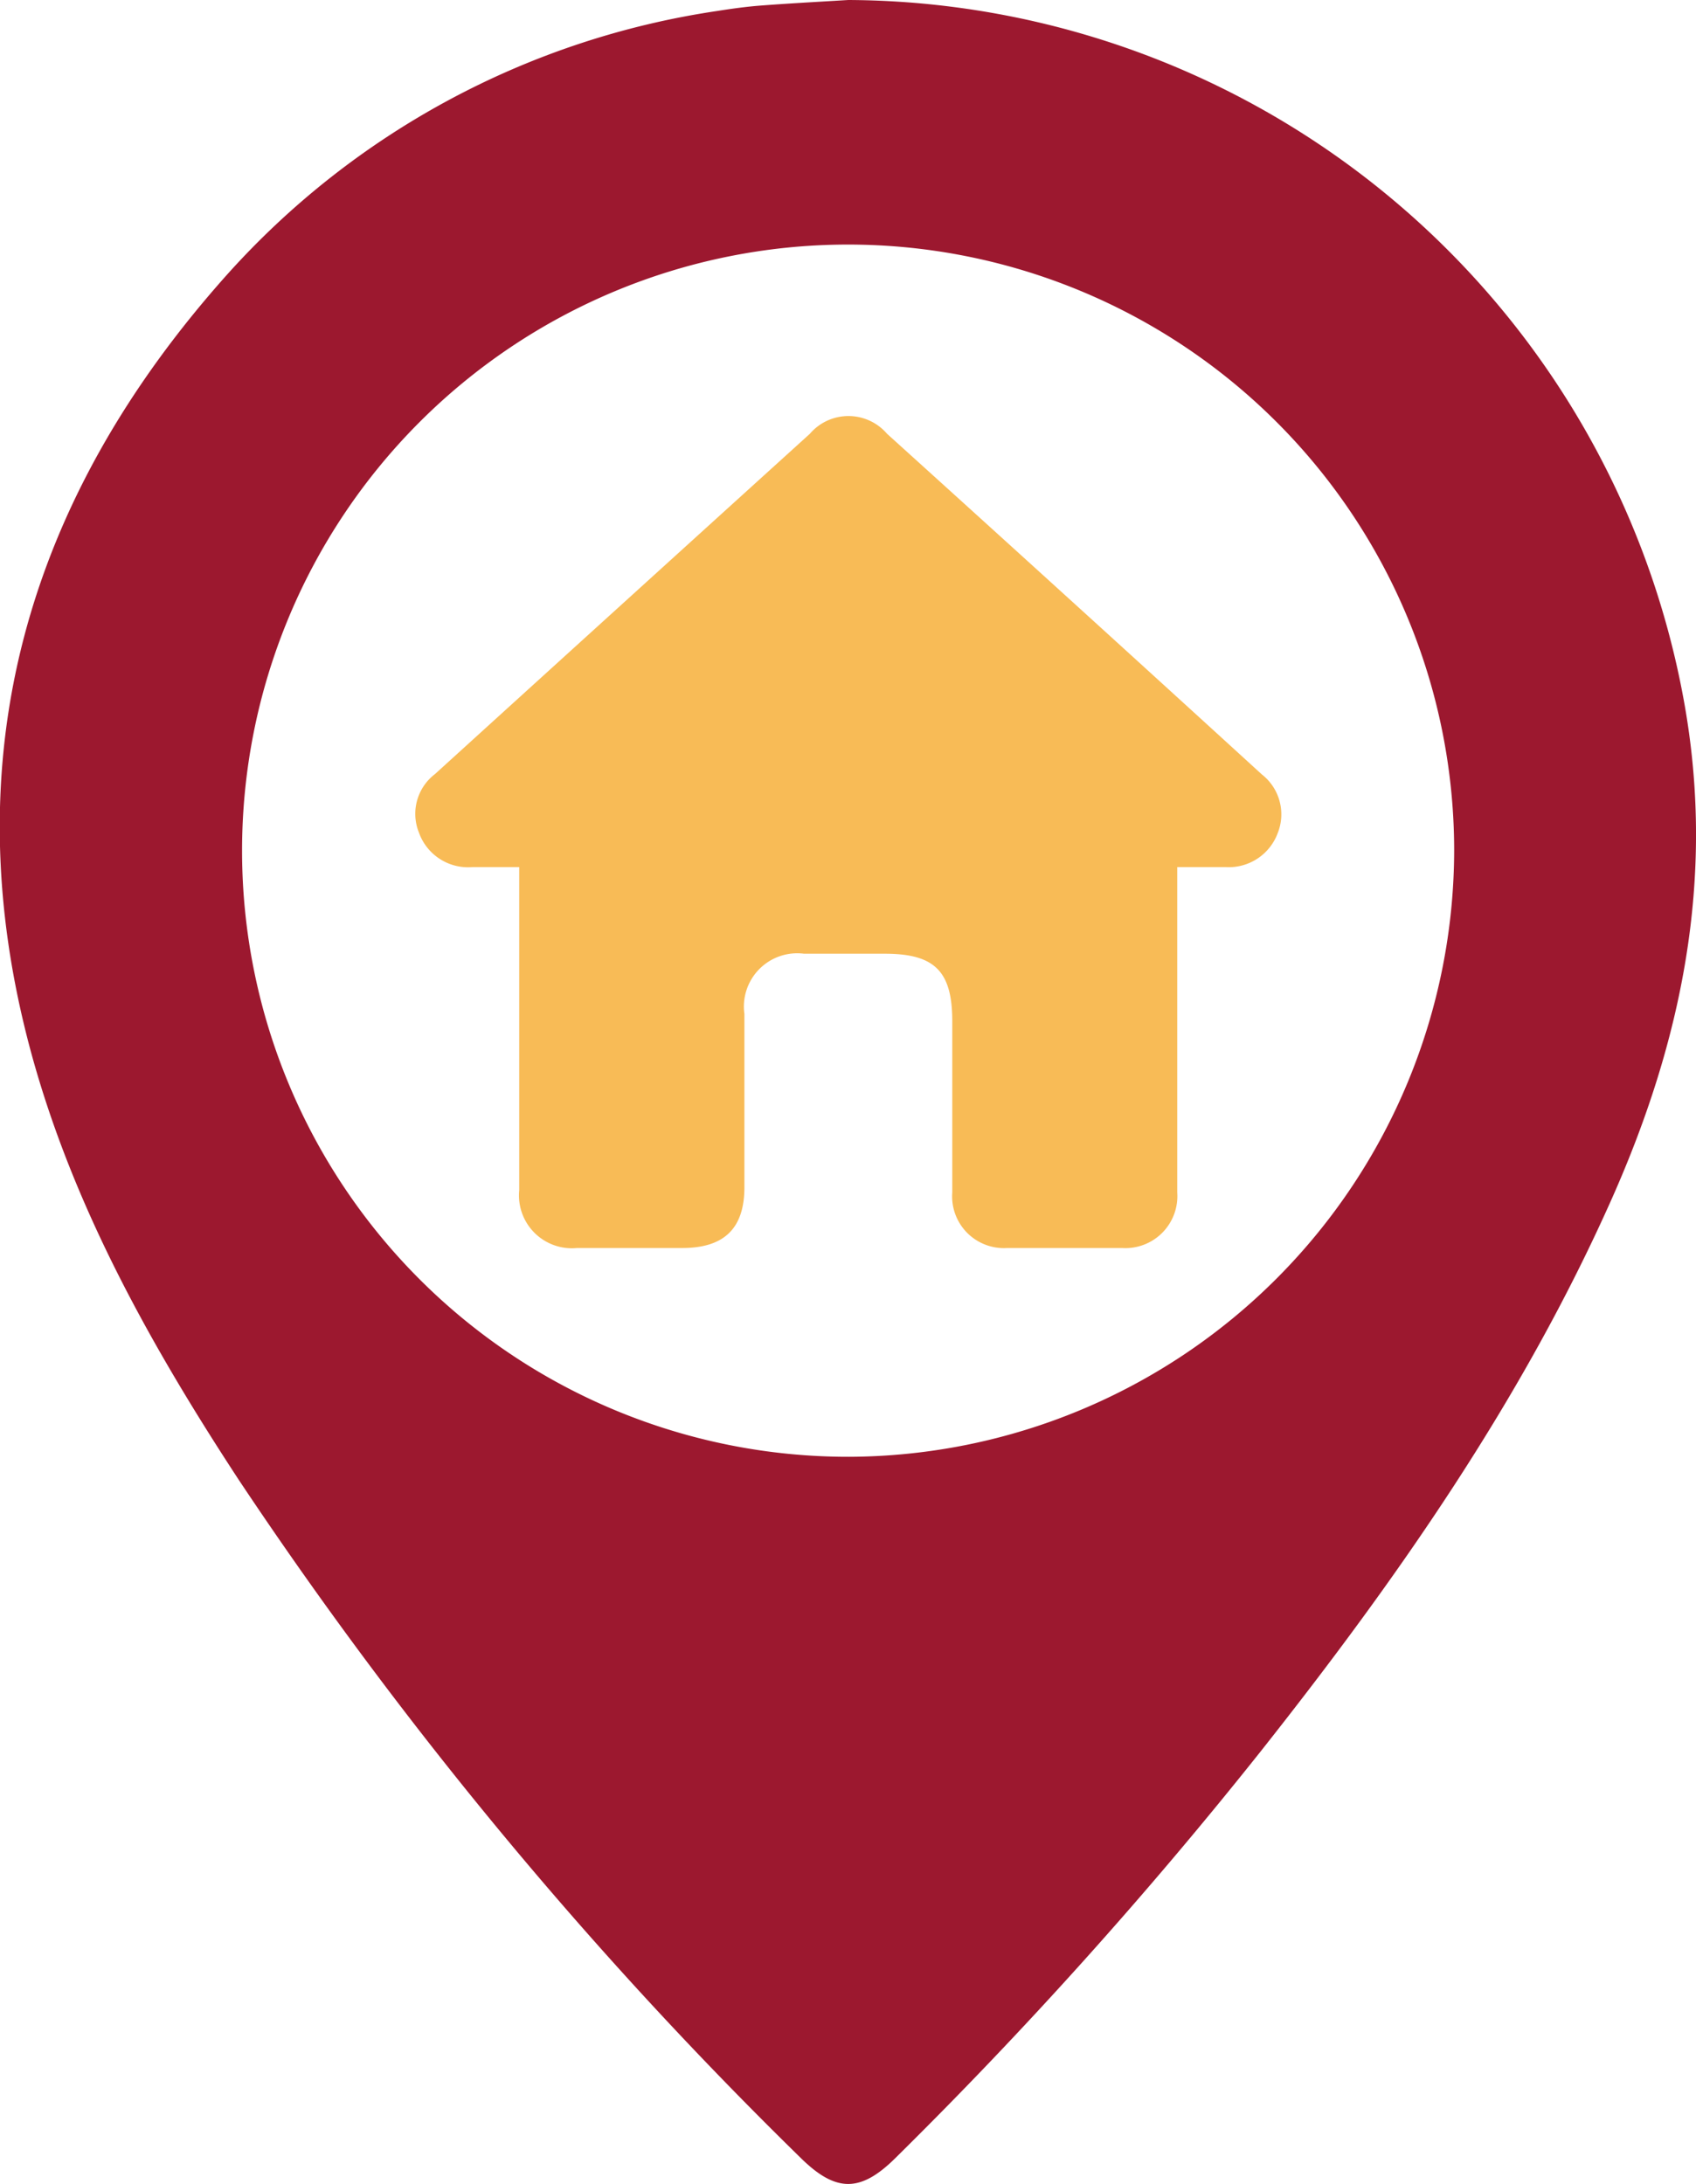 <svg xmlns="http://www.w3.org/2000/svg" viewBox="0 0 75.39 97.07"><defs><style>.cls-1{fill:#9c182f;}.cls-2{fill:#f8bb56;}</style></defs><g id="Capa_2" data-name="Capa 2"><g id="Capa_1-2" data-name="Capa 1"><path class="cls-1" d="M37.71,0A37.93,37.93,0,0,1,74.9,31.42c1.33,7.67-.14,14.84-3.23,21.81-4,9-9.56,16.94-15.62,24.6a202.07,202.07,0,0,1-16.26,18.1c-1.54,1.52-2.63,1.52-4.18,0a187.58,187.58,0,0,1-25-30.16c-3.89-5.94-7.36-12.13-9.23-19-3.55-13.1-.18-24.61,8.71-34.56A36.41,36.41,0,0,1,31.87.49C32.5.39,33.14.3,33.78.25,35.09.15,36.4.08,37.71,0ZM64.64,37.75a26.94,26.94,0,1,0-26.89,27A27,27,0,0,0,64.64,37.75Z"/><path class="cls-2" d="M52.33,38.54v8.11c0,2.11,0,4.23,0,6.35a2.31,2.31,0,0,1-2.46,2.47q-2.55,0-5.1,0A2.3,2.3,0,0,1,42.33,53c0-2.54,0-5.07,0-7.61,0-2.21-.77-3-3-3H35.74a2.37,2.37,0,0,0-2.65,2.68c0,2.57,0,5.13,0,7.7,0,1.82-.89,2.69-2.73,2.7q-2.36,0-4.71,0a2.35,2.35,0,0,1-2.57-2.57c0-4.4,0-8.79,0-13.19V38.54H21A2.32,2.32,0,0,1,18.62,37a2.22,2.22,0,0,1,.71-2.59Q27.66,26.84,36,19.28a2.26,2.26,0,0,1,3.43,0q8.34,7.54,16.66,15.14a2.25,2.25,0,0,1,.71,2.6,2.32,2.32,0,0,1-2.32,1.52Z"/></g></g></svg>
